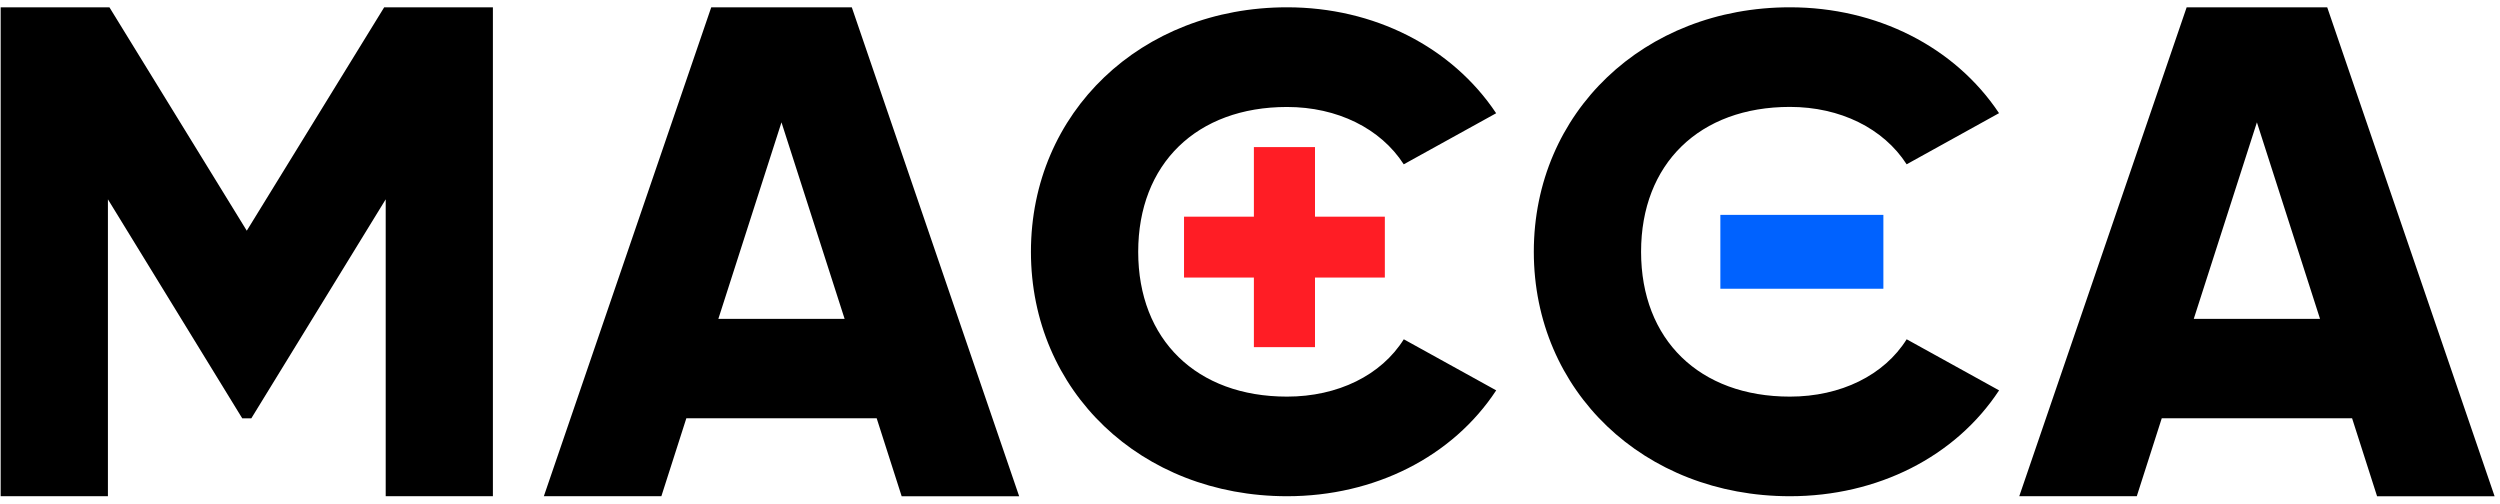 <svg width="139" height="28" viewBox="0 0 139 28" fill="none" xmlns="http://www.w3.org/2000/svg">
<path d="M27.405 27.59V0.406H21.361L13.721 12.827L6.084 0.406H0.037V27.59H6V11.082L13.47 23.261H13.972L21.445 11.082V27.59H27.405Z" fill="black"/>
<path d="M48.745 23.261L50.133 27.594H56.666L47.36 0.406H39.545L30.238 27.59H36.772L38.16 23.257H48.745V23.261ZM43.45 6.802L46.961 17.73H39.94L43.45 6.802Z" fill="black"/>
<path d="M71.559 27.59C76.431 27.59 80.763 25.395 83.189 21.704L78.051 18.864C76.8 20.862 74.389 22.052 71.559 22.052C66.532 22.052 63.284 18.89 63.284 14.002C63.284 9.114 66.532 5.948 71.559 5.948C74.351 5.948 76.762 7.138 78.048 9.136L83.186 6.296C80.725 2.605 76.393 0.406 71.559 0.406C63.44 0.406 57.32 6.25 57.32 13.998C57.32 21.746 63.443 27.59 71.559 27.59Z" fill="black"/>
<path d="M106.008 9.136L111.146 6.292C108.685 2.601 104.353 0.406 99.519 0.406C91.403 0.406 85.28 6.25 85.28 13.998C85.28 21.746 91.403 27.59 99.519 27.59C104.391 27.59 108.723 25.395 111.149 21.704L106.011 18.864C104.76 20.862 102.349 22.052 99.519 22.052C94.492 22.052 91.244 18.89 91.244 13.998C91.244 9.106 94.492 5.944 99.519 5.944C102.311 5.944 104.722 7.134 106.008 9.133V9.136Z" fill="black"/>
<path d="M130.778 23.261L132.166 27.594H138.7L129.393 0.406H121.578L112.271 27.59H118.805L120.193 23.257H130.778V23.261ZM125.484 6.802L128.994 17.73H121.973L125.484 6.802Z" fill="black"/>
<path d="M76.997 15.432H73.114V19.301H69.716V15.432H65.832V12.047H69.716V8.178H73.114V12.047H76.997V15.432Z" fill="#FF1D25"/>
<path d="M95.652 11.947H104.716V16.054H95.652V11.947Z" fill="#0062FF"/>
</svg>
